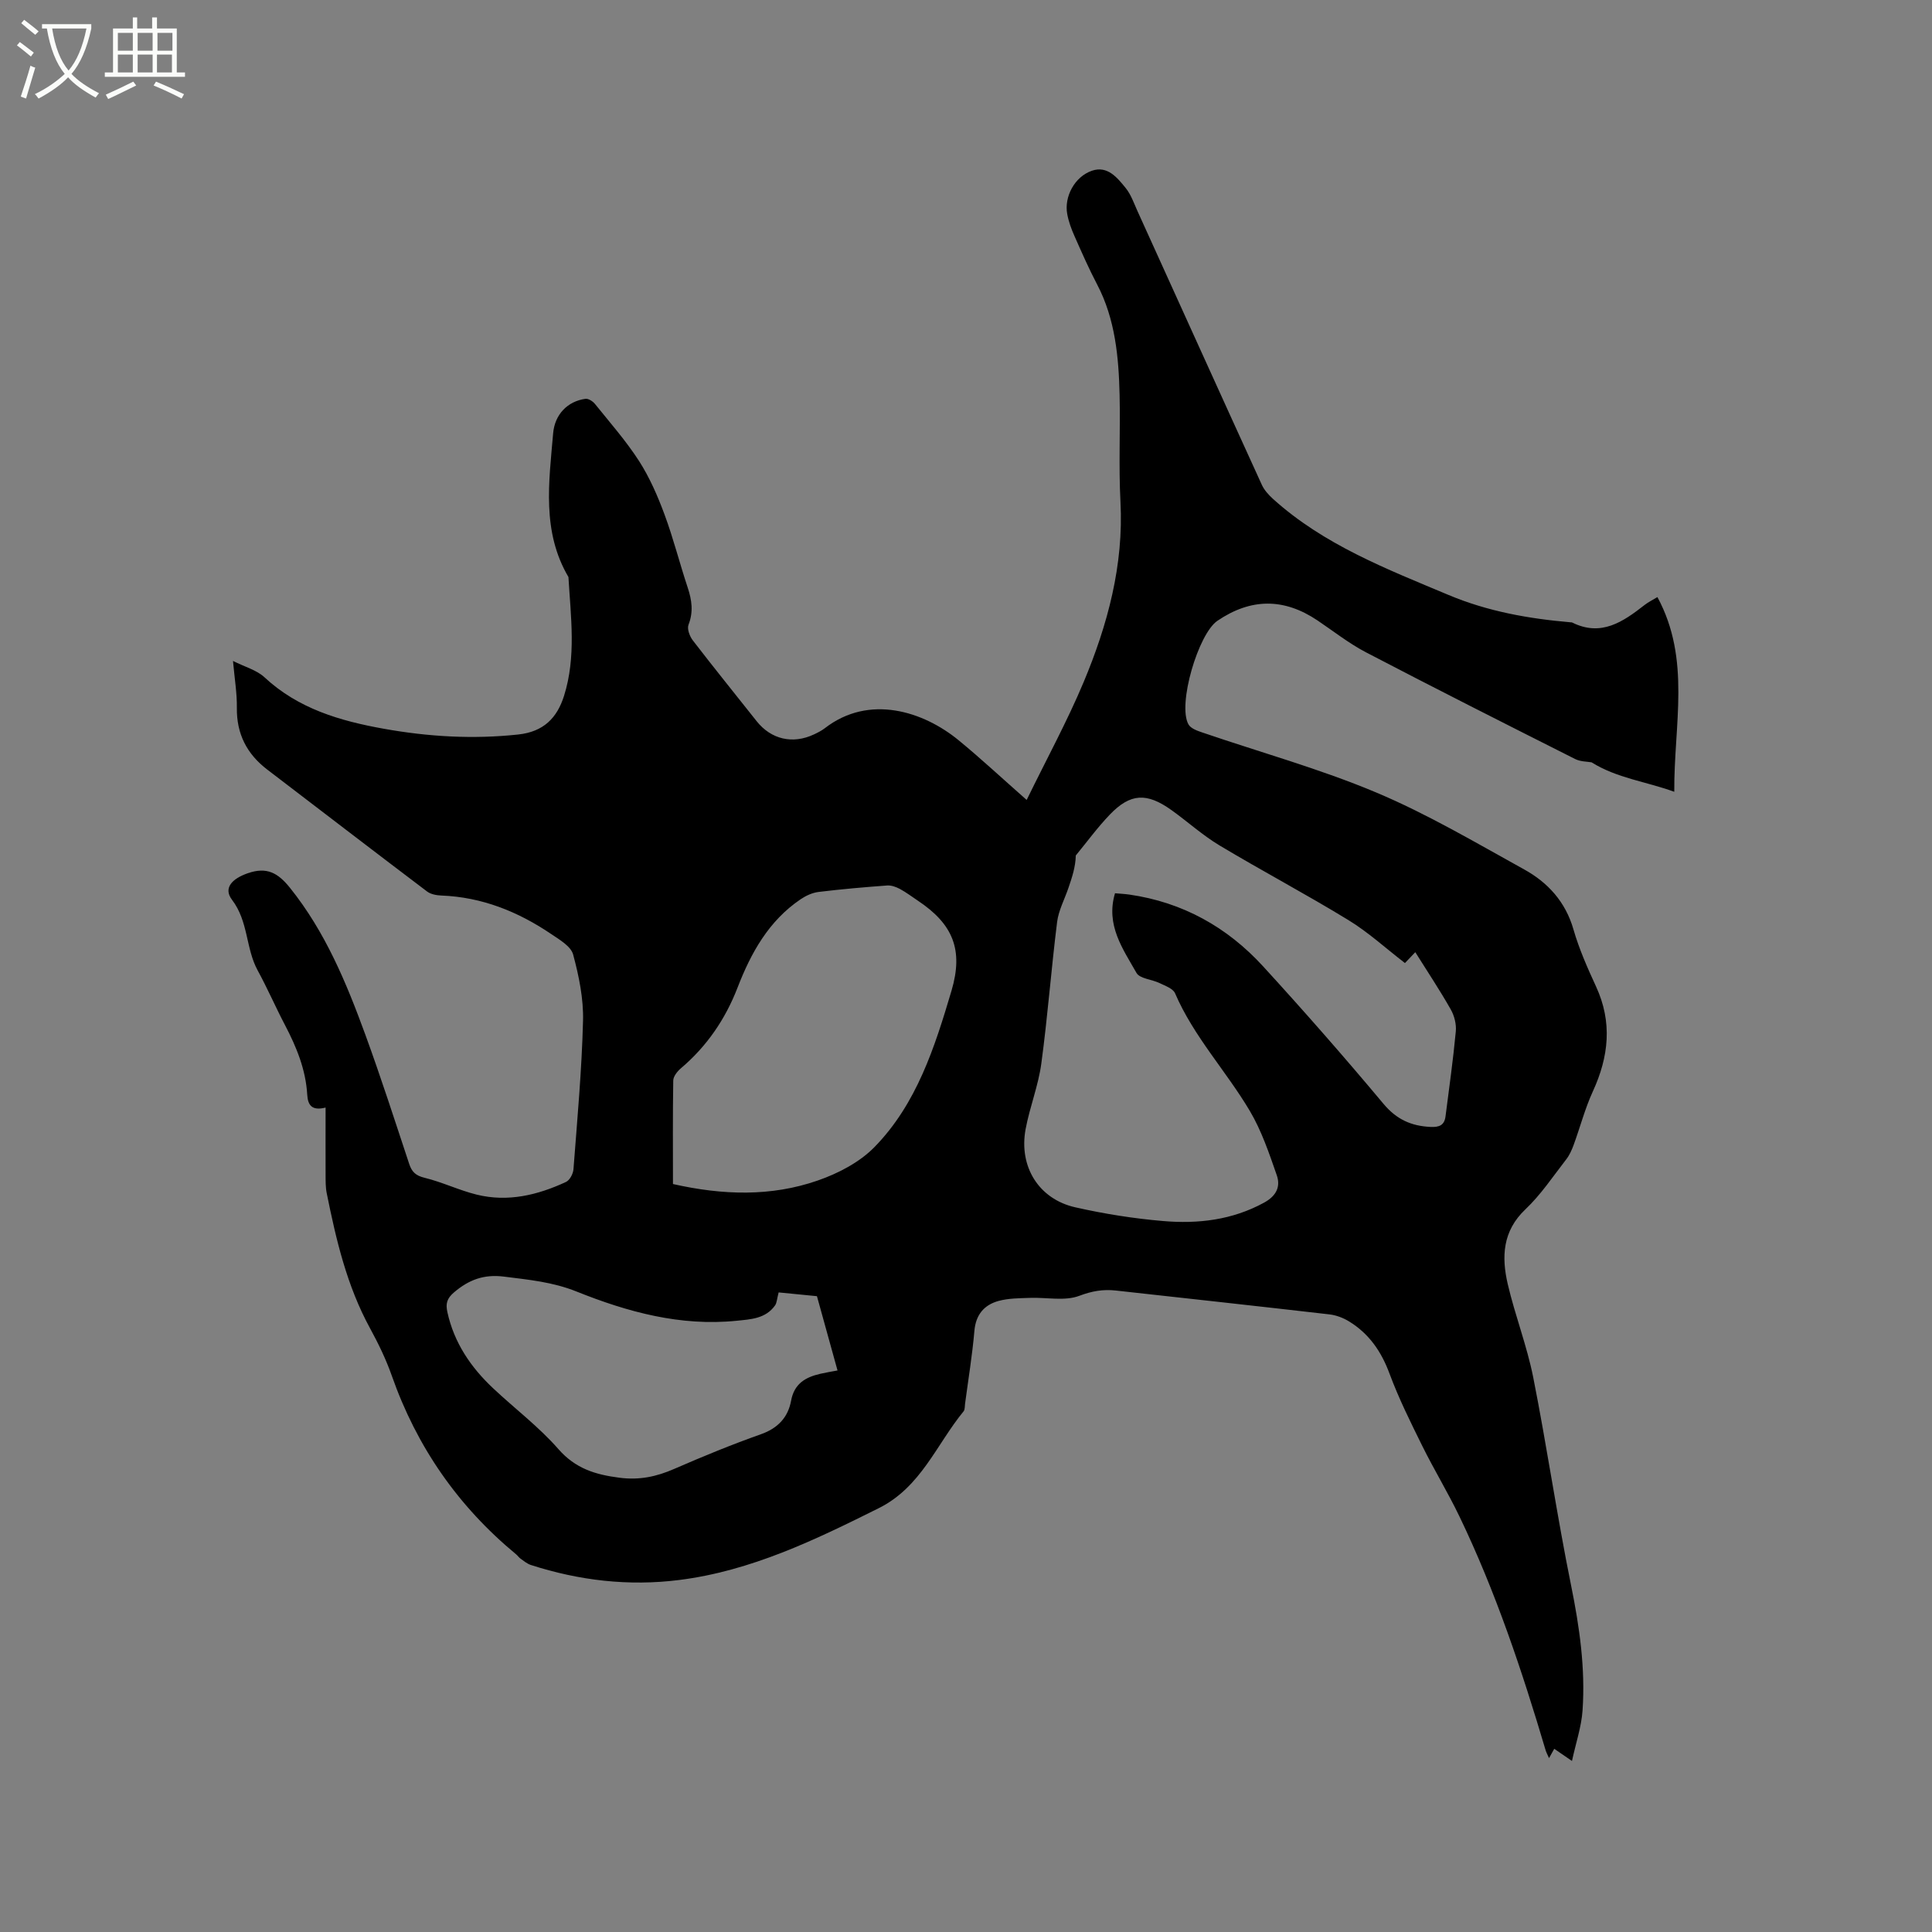 <svg enable-background="new 0 0 400 400" viewBox="0 0 400 400" xmlns="http://www.w3.org/2000/svg"><rect x="0" y="0" width="400" height="400" fill="#808080" stroke="none"/><path d="m6.4 11.7c-1-.8-1.9-1.6-2.9-2.3l.6-.7c.9.7 1.9 1.4 2.9 2.2zm-2.1 8.3c.7-2.1 1.4-4.2 2-6.4.2.1.6.3 1 .4-.7 2.3-1.3 4.4-1.9 6.4zm3-12.8c-1.1-.9-2.1-1.7-2.9-2.4l.6-.7c1 .8 2 1.5 3 2.4zm1.4-1.3v-.9h10.2v.9c-.9 4.2-2.3 7.3-4.1 9.4 1.3 1.4 3.2 2.7 5.7 4-.2.2-.4.5-.7.9-2.5-1.4-4.4-2.7-5.7-4.2-1.4 1.5-3.5 3-6.1 4.4 0 0 0 0-.1-.1-.3-.4-.5-.7-.7-.8 2.7-1.3 4.7-2.8 6.2-4.2-1.8-2.2-3-5.3-3.7-9.4zm9.2 0h-7.1c.6 3.8 1.7 6.7 3.4 8.7 1.7-2 2.9-4.8 3.7-8.7z" fill="#fbfcfa"/><path d="m31.6 3.6h.9v2.3h4.1v9.1h1.7v.9h-16.6v-.9h1.7v-9.1h4.1v-2.3h.9v2.3h3.1v-2.3zm-4 13.3.6.8c-1.9.9-3.8 1.9-5.8 2.8-.2-.3-.3-.6-.5-.9 2-.9 3.9-1.8 5.7-2.7zm-3.2-10.1v3.7h3.1v-3.7zm0 4.5v3.7h3.1v-3.7zm4.1-4.5v3.7h3.1v-3.7zm0 4.5v3.7h3.1v-3.7zm9.1 9.1c-2.1-1.1-4.1-2-5.8-2.7l.5-.8c2.2.9 4.1 1.8 5.8 2.6zm-1.9-13.6h-3.1v3.7h3.1zm-3.2 4.5v3.7h3.1v-3.7z" fill="#fbfcfa"/><path d="m67.41 229.31c-2.76.69-3.67-.4-3.8-2.66-.3-5.17-2.21-9.85-4.59-14.39-1.97-3.75-3.65-7.65-5.68-11.36-2.49-4.58-1.89-10.13-5.3-14.6-1.89-2.47.08-4.4 3.24-5.5 3.96-1.38 6.27-.09 8.77 3.03 7.3 9.1 11.66 19.64 15.59 30.39 3.23 8.85 6.12 17.82 9.08 26.76.56 1.68 1.36 2.42 3.19 2.87 3.66.89 7.12 2.58 10.77 3.48 6.45 1.6 12.62.11 18.5-2.62.78-.36 1.48-1.69 1.55-2.63.78-10.24 1.72-20.48 1.98-30.73.12-4.57-.85-9.28-2.05-13.73-.46-1.7-2.81-3.07-4.53-4.23-6.87-4.65-14.34-7.66-22.76-7.98-1-.04-2.18-.26-2.94-.83-11.07-8.37-22.07-16.83-33.1-25.25-4.22-3.22-6.36-7.38-6.29-12.78.04-3.04-.48-6.09-.8-9.71 2.48 1.25 4.89 1.88 6.5 3.37 7.01 6.53 15.67 9.05 24.72 10.67 9.21 1.65 18.46 2.2 27.84 1.19 5.27-.57 8.04-3.46 9.47-7.98 2.56-8.09 1.4-16.38.92-24.62-5.55-9.43-4.03-19.64-3.17-29.74.33-3.92 2.98-6.65 6.69-7.16.61-.08 1.53.51 1.97 1.06 3.12 3.88 6.44 7.65 9.13 11.82 2.19 3.42 3.86 7.25 5.27 11.07 1.84 4.95 3.13 10.11 4.8 15.13.86 2.59 1.21 5.02.17 7.69-.34.86.24 2.41.9 3.26 4.33 5.63 8.8 11.15 13.21 16.72 2.99 3.76 7.45 4.81 11.87 2.73.76-.36 1.54-.75 2.21-1.26 9.24-7.17 20.48-3.48 27.73 2.47 4.56 3.74 8.89 7.78 14.09 12.36 4.19-8.59 8.4-16.3 11.78-24.36 4.99-11.9 8.33-24.31 7.64-37.37-.39-7.41-.01-14.81-.18-22.16-.18-7.68-.88-15.66-4.65-22.83-1.72-3.28-3.21-6.68-4.71-10.07-.64-1.44-1.2-2.97-1.48-4.51-.67-3.57 1.52-7.74 5.11-8.97 3.23-1.11 5.25 1.43 7 3.59 1.1 1.36 1.7 3.15 2.44 4.78 8.58 18.89 17.12 37.79 25.74 56.66.5 1.1 1.41 2.09 2.32 2.92 10.52 9.5 23.5 14.49 36.31 19.87 8.13 3.42 16.6 4.92 25.28 5.67.11.01.23-.01.31.03 6.03 3.02 10.56-.13 15.03-3.62.73-.57 1.57-.98 2.65-1.63 7.01 12.95 3.39 26.47 3.49 40.31-5.92-2.15-11.83-2.8-17.13-6.1-.86-.16-2.27-.12-3.39-.68-14.47-7.29-28.93-14.59-43.3-22.09-3.54-1.85-6.74-4.38-10.07-6.62-6.93-4.65-13.77-4.62-20.7.09-3.95 2.68-8.3 17.34-5.99 21.45.47.84 1.82 1.32 2.86 1.67 12.01 4.11 24.31 7.51 35.99 12.42 10.59 4.45 20.58 10.37 30.66 15.94 4.91 2.71 8.56 6.71 10.2 12.43 1.17 4.05 2.9 7.96 4.67 11.8 3.42 7.41 2.65 14.53-.67 21.75-1.62 3.53-2.61 7.36-3.95 11.02-.39 1.06-.87 2.16-1.56 3.04-2.73 3.51-5.24 7.3-8.44 10.33-4.76 4.51-4.96 9.86-3.66 15.47 1.51 6.48 3.97 12.76 5.27 19.28 2.84 14.33 4.94 28.81 7.85 43.13 1.74 8.58 2.97 17.14 2.37 25.86-.23 3.36-1.36 6.65-2.19 10.47-1.75-1.2-2.69-1.84-3.67-2.52-.32.57-.61 1.09-1.08 1.93-.44-.98-.59-1.24-.67-1.51-4.91-16.56-10.37-32.92-17.87-48.51-2.38-4.96-5.26-9.67-7.7-14.61-2.43-4.92-4.89-9.86-6.79-14.99-1.7-4.59-4.25-8.27-8.38-10.8-1.21-.74-2.66-1.29-4.06-1.45-14.74-1.7-29.48-3.31-44.23-4.94-2.61-.29-4.92.1-7.54 1.09-3.02 1.15-6.78.3-10.22.43-2.19.08-4.45.07-6.53.64-2.96.82-4.69 2.84-4.98 6.18-.44 5.06-1.27 10.09-1.94 15.13-.07.52-.01 1.18-.3 1.54-5.63 6.86-8.8 15.68-17.56 20.05-13.22 6.59-26.43 12.99-41.31 14.87-10.48 1.32-20.72.12-30.73-3.11-.77-.25-1.45-.83-2.13-1.31-.34-.24-.58-.62-.91-.89-12.02-9.94-20.58-22.26-25.75-37-1.19-3.38-2.78-6.66-4.5-9.81-4.79-8.77-7.03-18.33-8.97-27.99-.25-1.23-.22-2.53-.23-3.8-.02-4.46 0-8.9 0-13.9zm223.47-29.92c-3.99-3.07-7.61-6.4-11.73-8.91-8.75-5.35-17.84-10.16-26.64-15.43-3.52-2.11-6.61-4.92-9.96-7.32-5.14-3.68-8.53-3.5-12.79.94-2.53 2.64-4.7 5.62-7.03 8.45-.05 2.37-.78 4.54-1.52 6.71-.8 2.36-2.05 4.66-2.35 7.08-1.22 9.76-1.95 19.57-3.27 29.31-.62 4.58-2.4 9-3.25 13.56-1.44 7.75 2.72 14.47 10.28 16.18 5.97 1.35 12.07 2.32 18.16 2.84 7.23.62 14.33-.19 20.94-3.81 2.56-1.4 3.44-3.33 2.62-5.68-1.58-4.54-3.15-9.21-5.58-13.31-4.9-8.26-11.61-15.38-15.47-24.34-.43-1-2.06-1.56-3.23-2.13-1.59-.77-4.09-.9-4.77-2.11-2.81-4.97-6.4-9.89-4.44-16.48.92.08 1.95.13 2.96.27 11.04 1.59 20.27 6.74 27.71 14.87 8.51 9.3 16.83 18.79 24.92 28.46 2.71 3.24 5.74 4.58 9.73 4.78 1.83.09 2.88-.37 3.11-2.19.75-5.86 1.58-11.72 2.13-17.6.14-1.49-.31-3.25-1.06-4.56-2.27-4-4.82-7.83-7.33-11.83-.66.68-1.43 1.5-2.14 2.25zm-151.55 45.75c10.37 2.34 20.31 2.62 29.93-.71 4.25-1.47 8.7-3.78 11.79-6.94 8.75-8.95 12.48-20.69 15.95-32.38 2.49-8.42.34-13.77-6.96-18.63-1.23-.82-2.42-1.73-3.72-2.43-.79-.42-1.77-.78-2.63-.72-4.75.35-9.5.76-14.23 1.34-1.28.16-2.61.77-3.7 1.51-6.6 4.47-10.27 11.08-13.06 18.3-2.53 6.54-6.36 12.15-11.74 16.71-.73.62-1.56 1.66-1.57 2.52-.12 7.07-.06 14.15-.06 21.43zm21.88 22.44c-.36 1.36-.37 2.17-.75 2.7-1.95 2.75-5.04 2.87-7.96 3.17-11.6 1.18-22.55-1.81-33.1-6.04-4.97-2-9.93-2.45-15.05-3.1-4.17-.53-7.3.66-10.36 3.27-1.45 1.24-1.75 2.3-1.37 4.06 1.39 6.37 4.86 11.46 9.51 15.82 4.48 4.21 9.46 7.96 13.48 12.56 3.54 4.04 7.65 5.29 12.66 5.93 4.11.53 7.63-.22 11.3-1.82 5.92-2.58 11.9-5.04 17.98-7.19 3.51-1.24 5.6-3.5 6.23-6.91.65-3.56 2.97-4.89 6.05-5.6 1.08-.25 2.18-.43 3.57-.69-1.48-5.35-2.88-10.39-4.26-15.38-3.09-.31-5.83-.58-7.93-.78z"/></svg>